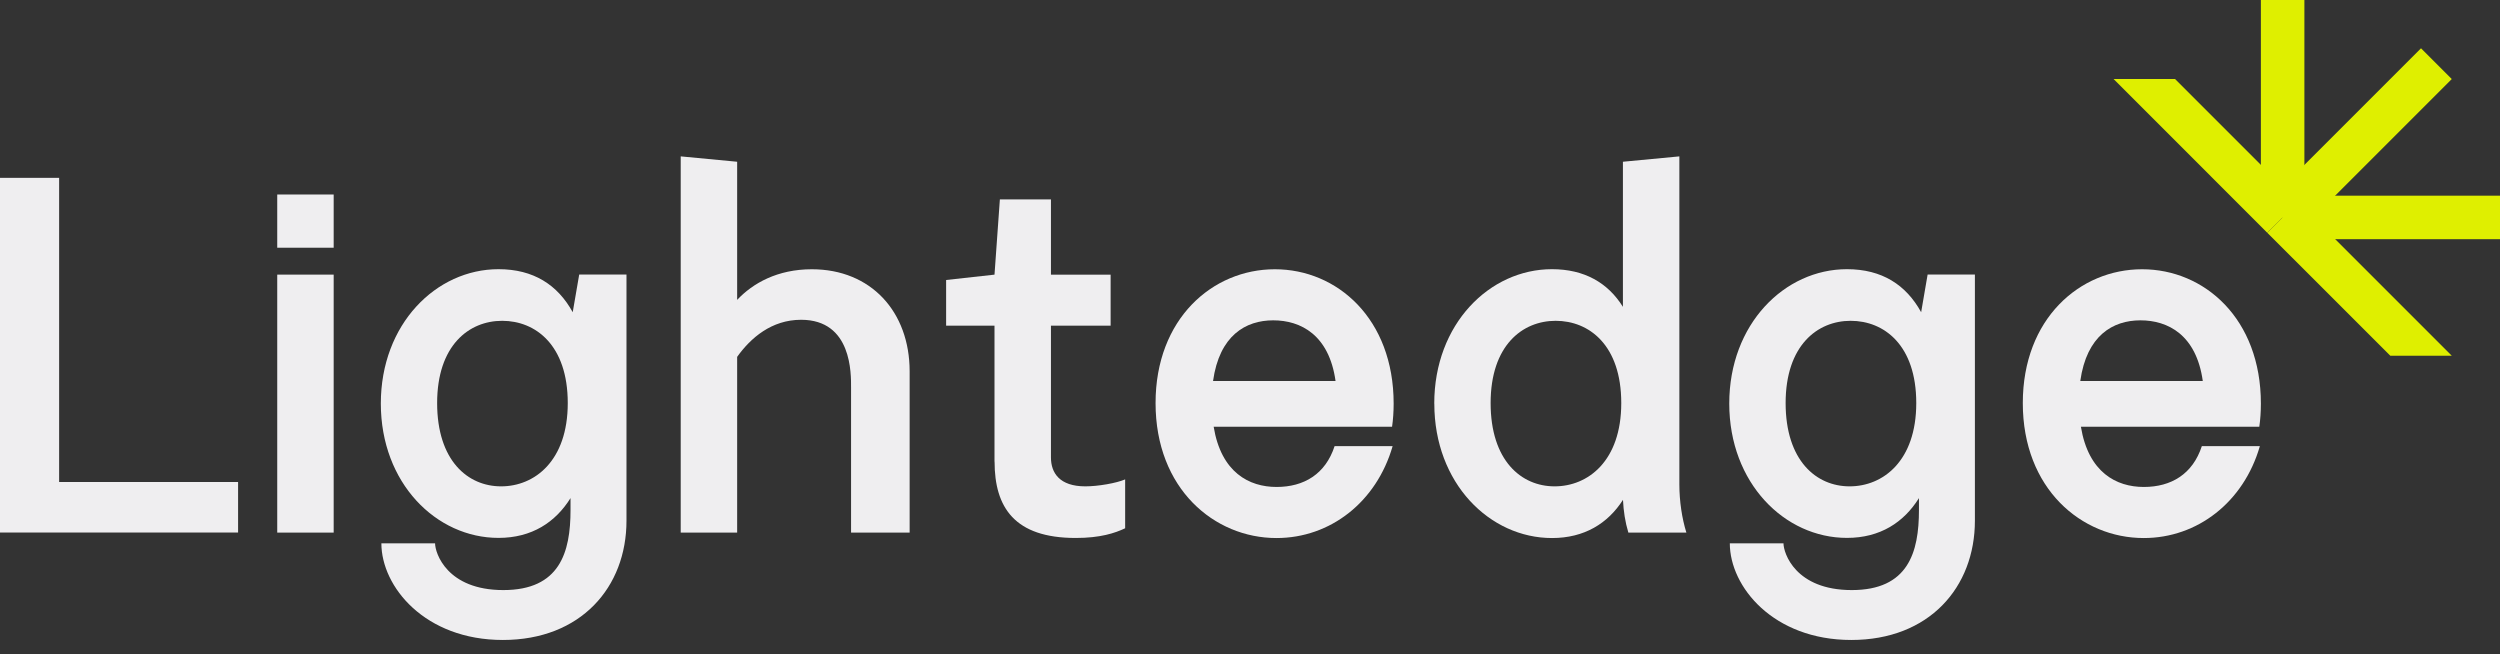 <svg width="172" height="45" viewBox="0 0 172 45" fill="none" xmlns="http://www.w3.org/2000/svg">
<rect x="0" y="0" width="172" height="45" fill="#333333" stroke="none"/>
<path d="M0 12.236H4.068V33.162H16.38V36.638H0V12.236Z" fill="#EFEEF0"/>
<path d="M19.074 13.382H22.957V17.043H19.074V13.382ZM19.074 18.894H22.957V36.643H19.074V18.894Z" fill="#EFEEF0"/>
<path d="M26.234 37.382H29.933C29.933 38.049 30.747 40.597 34.63 40.597C38.513 40.597 39.252 38.007 39.252 35.085V34.27C38.215 35.932 36.591 37.007 34.299 37.007C30.008 37.007 26.201 33.233 26.201 27.764C26.201 22.294 30.008 18.52 34.299 18.52C36.704 18.52 38.366 19.595 39.403 21.48L39.849 18.89H43.102V35.824C43.102 40.407 39.958 44.03 34.597 44.03C29.236 44.03 26.239 40.37 26.239 37.377L26.234 37.382ZM34.479 33.461C36.77 33.461 39.062 31.723 39.062 27.731C39.062 23.739 36.846 22.072 34.55 22.072C32.253 22.072 30.075 23.772 30.075 27.731C30.075 31.689 32.182 33.461 34.474 33.461H34.479Z" fill="#EFEEF0"/>
<path d="M46.833 10.759L50.716 11.128V20.632C51.791 19.486 53.491 18.525 55.854 18.525C59.922 18.525 62.583 21.447 62.583 25.552V36.643H58.553V26.661C58.553 25.737 58.629 22.001 55.116 22.001C53.079 22.001 51.64 23.256 50.716 24.553V36.643H46.833V10.759Z" fill="#EFEEF0"/>
<path d="M68.422 31.761V22.408H65.093V19.264L68.422 18.895L68.791 13.719H72.305V18.895H76.411V22.408H72.305V31.467C72.305 32.537 72.897 33.461 74.673 33.461C75.558 33.461 76.818 33.238 77.41 32.982V36.345C76.709 36.676 75.71 37.012 74.01 37.012C69.795 37.012 68.427 34.905 68.427 31.761H68.422Z" fill="#EFEEF0"/>
<path d="M79.503 27.731C79.503 21.925 83.424 18.525 87.709 18.525C91.995 18.525 95.883 21.925 95.883 27.768C95.883 28.323 95.845 28.877 95.774 29.36H83.5C84.016 32.504 85.938 33.503 87.828 33.503C89.717 33.503 91.195 32.613 91.82 30.695H95.812C94.704 34.54 91.522 37.017 87.823 37.017C83.533 37.017 79.503 33.617 79.503 27.735V27.731ZM91.886 26.215C91.441 23.033 89.485 22.039 87.596 22.039C85.706 22.039 83.897 23.076 83.457 26.215H91.886Z" fill="#EFEEF0"/>
<path d="M98.677 27.764C98.677 22.294 102.484 18.52 106.774 18.52C108.99 18.52 110.619 19.444 111.657 21.111V11.128L115.54 10.759V33.314C115.54 34.498 115.724 35.682 116.023 36.643H112.031C111.808 35.904 111.699 35.165 111.661 34.389C110.624 36.013 109 37.017 106.779 37.017C102.489 37.017 98.681 33.243 98.681 27.773L98.677 27.764ZM106.959 33.461C109.251 33.461 111.543 31.723 111.543 27.731C111.543 23.739 109.327 22.072 107.03 22.072C104.733 22.072 102.555 23.772 102.555 27.731C102.555 31.69 104.662 33.461 106.954 33.461H106.959Z" fill="#EFEEF0"/>
<path d="M119.006 37.382H122.704C122.704 38.049 123.519 40.597 127.402 40.597C131.285 40.597 132.024 38.007 132.024 35.085V34.27C130.987 35.932 129.362 37.007 127.07 37.007C122.78 37.007 118.973 33.233 118.973 27.764C118.973 22.294 122.78 18.52 127.07 18.52C129.476 18.52 131.138 19.595 132.175 21.48L132.62 18.89H135.873V35.824C135.873 40.407 132.729 44.03 127.369 44.03C122.008 44.03 119.011 40.37 119.011 37.377L119.006 37.382ZM127.255 33.461C129.547 33.461 131.839 31.723 131.839 27.731C131.839 23.739 129.623 22.072 127.326 22.072C125.029 22.072 122.851 23.772 122.851 27.731C122.851 31.689 124.958 33.461 127.25 33.461H127.255Z" fill="#EFEEF0"/>
<path d="M139.169 27.731C139.169 21.925 143.09 18.525 147.376 18.525C151.661 18.525 155.549 21.925 155.549 27.768C155.549 28.323 155.511 28.877 155.44 29.36H143.166C143.682 32.504 145.605 33.503 147.494 33.503C149.384 33.503 150.861 32.613 151.486 30.695H155.478C154.37 34.54 151.188 37.017 147.489 37.017C143.199 37.017 139.169 33.617 139.169 27.735V27.731ZM151.552 26.215C151.107 23.033 149.152 22.039 147.262 22.039C145.373 22.039 143.564 23.076 143.123 26.215H151.552Z" fill="#EFEEF0"/>
<path d="M155.99 16.015L158.106 13.898L168.68 24.473H164.452L155.99 16.015Z" fill="#DFEF00"/>
<path d="M158.106 13.899L155.989 16.015L145.415 5.436H149.644L158.106 13.899Z" fill="#DFEF00"/>
<path d="M166.565 3.322L155.991 13.897L158.107 16.013L168.681 5.439L166.565 3.322Z" fill="#DFEF00"/>
<path d="M172 13.463H157.046V16.456H172V13.463Z" fill="#DFEF00"/>
<path d="M158.542 0H155.549V14.954H158.542V0Z" fill="#DFEF00"/>
</svg>
